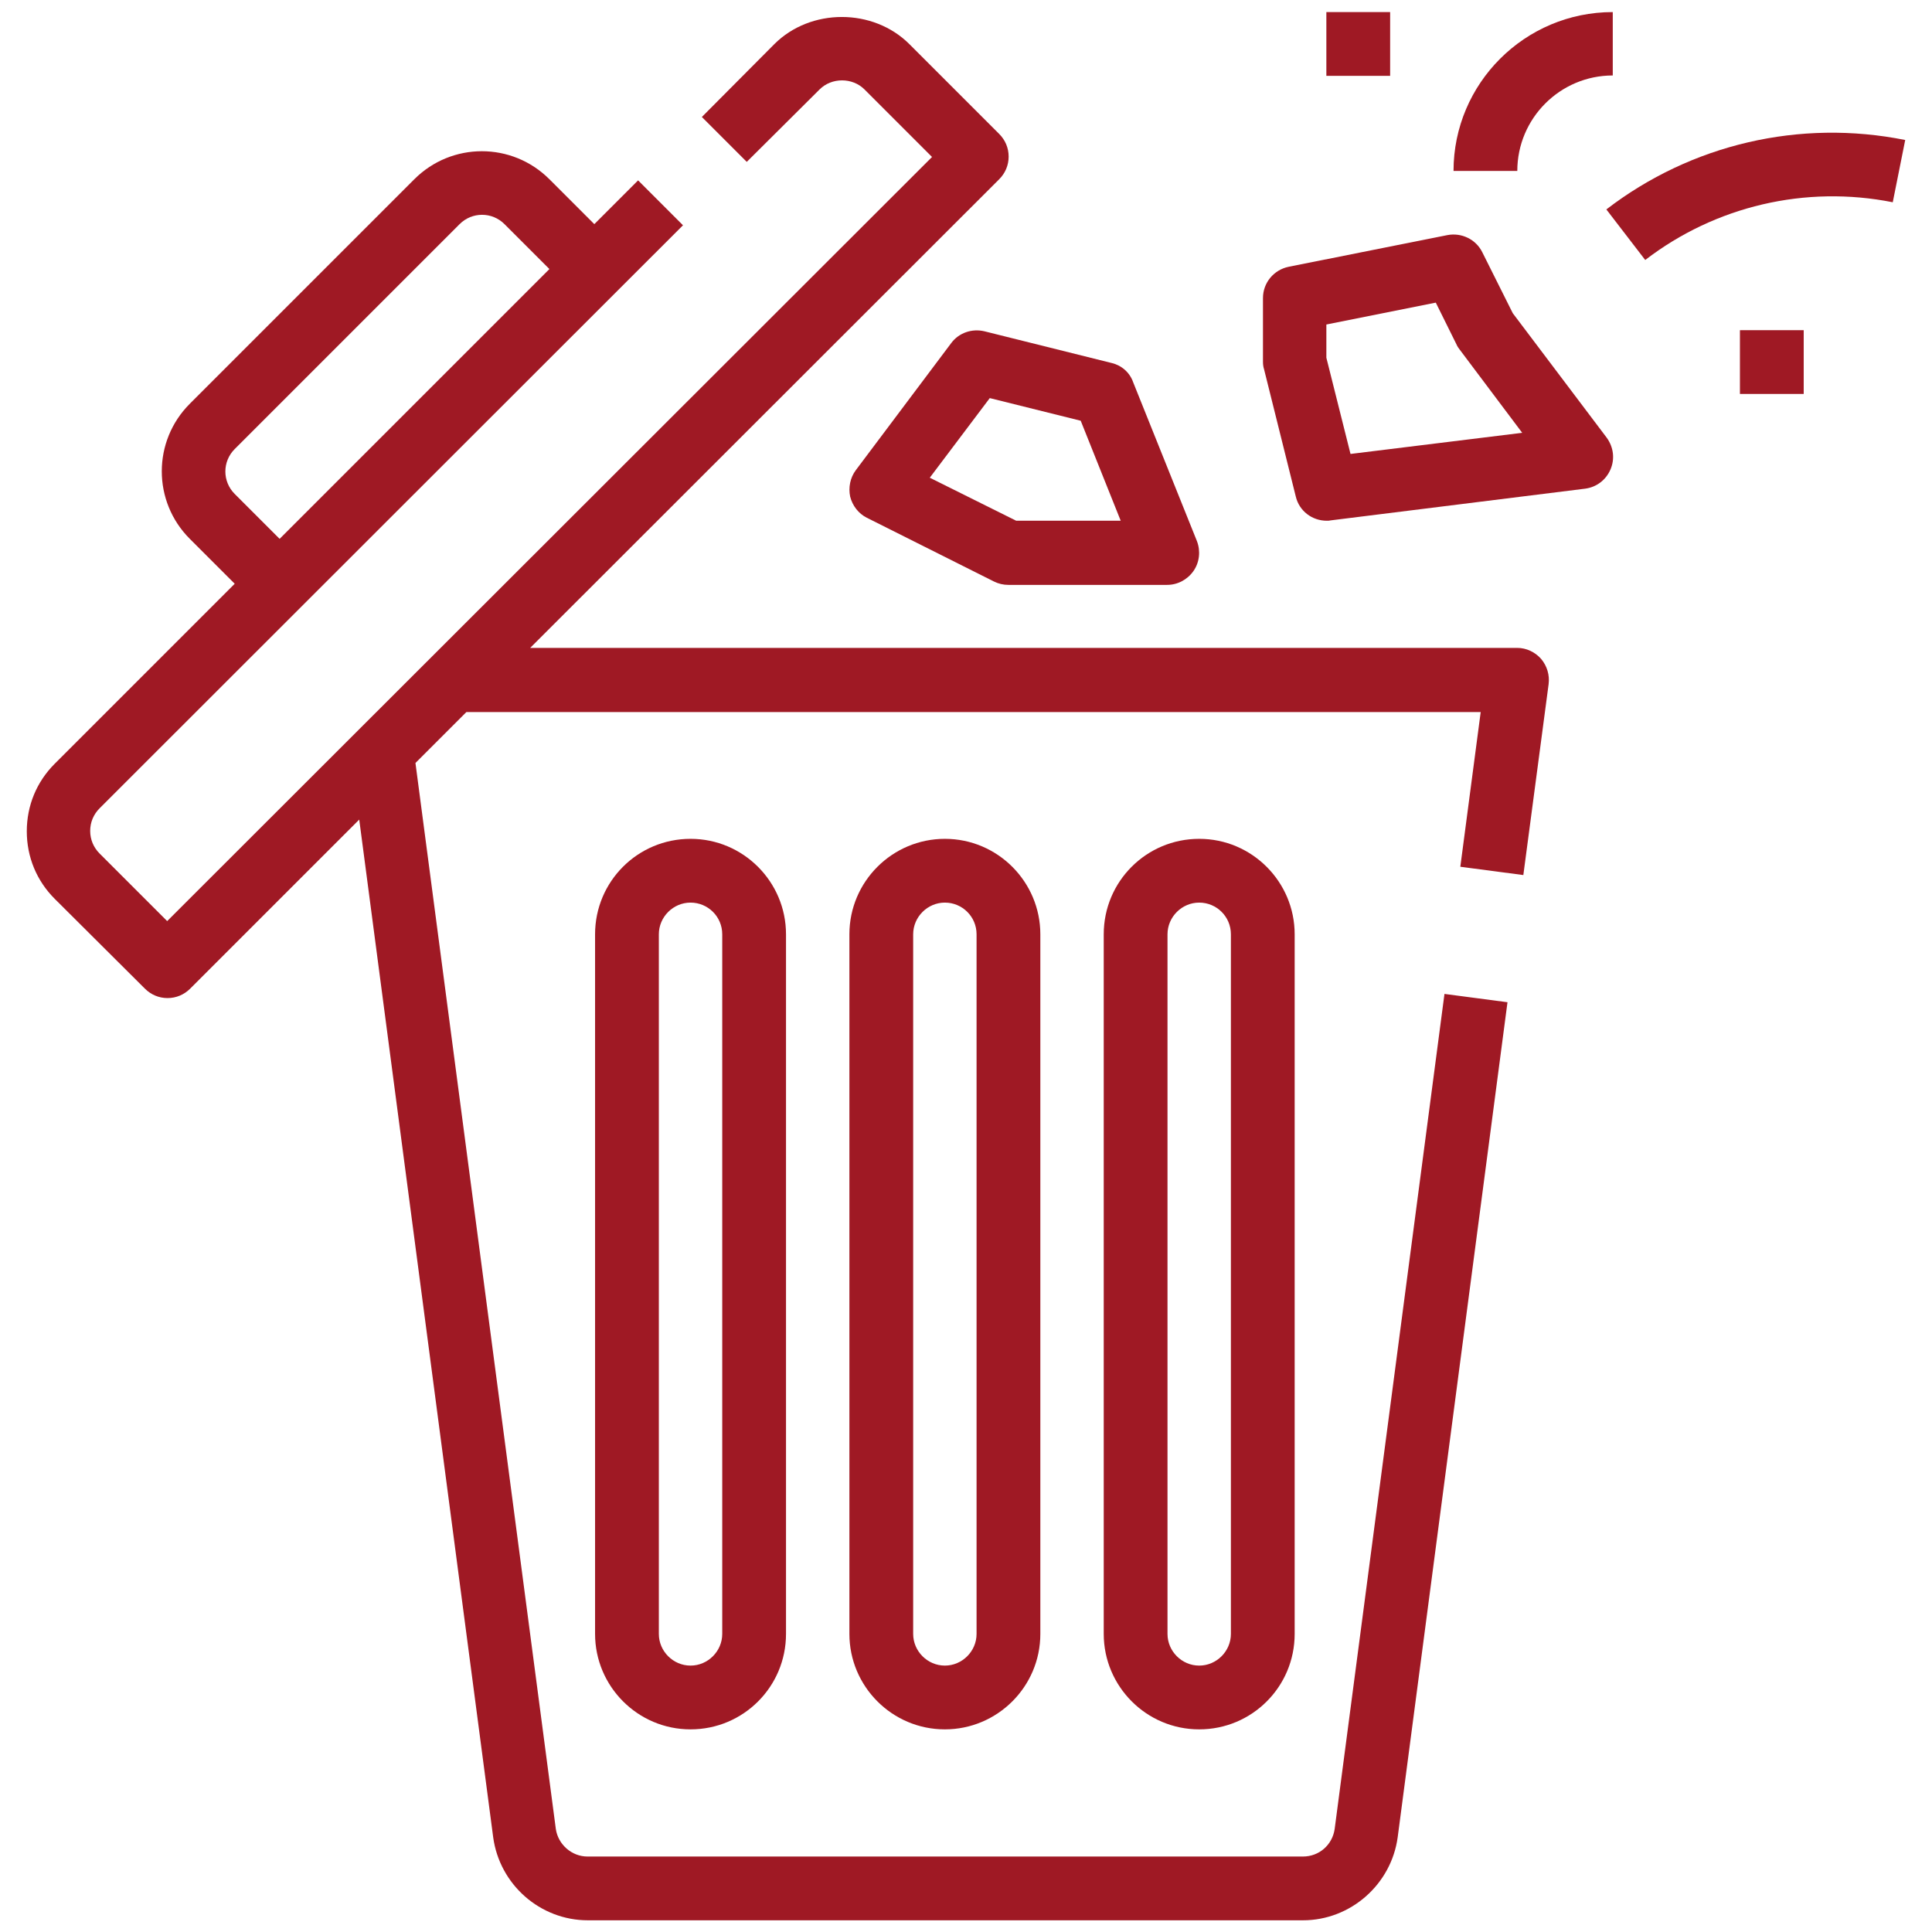 <?xml version="1.0" encoding="utf-8"?>
<!-- Generator: Adobe Illustrator 24.0.2, SVG Export Plug-In . SVG Version: 6.00 Build 0)  -->
<svg version="1.1" id="Layer_1_1_" xmlns="http://www.w3.org/2000/svg" xmlns:xlink="http://www.w3.org/1999/xlink" x="0px" y="0px"
	 viewBox="0 0 512 512" style="enable-background:new 0 0 512 512;" xml:space="preserve">
<style type="text/css">
	.st0{fill:#9F1924;}
</style>
<path class="st0" d="M402.1,171.7H140.5L264.8,47.5c1.6-1.6,2.5-3.7,2.5-6s-0.9-4.4-2.5-6L241,11.7c-9.6-9.6-26.2-9.6-35.8,0L186,31
	l11.9,11.9l19.3-19.2c3.2-3.2,8.7-3.2,11.9,0l17.9,17.9L44.3,244.1l-17.9-17.9c-1.6-1.6-2.5-3.7-2.5-6s0.9-4.4,2.5-6L181,59.7
	l-11.9-11.9l-11.6,11.6l-11.9-11.9c-9.9-9.9-25.9-9.9-35.8,0L50.3,107c-9.9,9.9-9.9,25.9,0,35.8l11.9,11.9l-47.7,47.7
	c-4.8,4.8-7.4,11.1-7.4,17.9c0,6.8,2.6,13.1,7.4,17.9L38.4,262c1.6,1.6,3.7,2.5,6,2.5s4.4-0.9,6-2.5l44.8-44.8l35.5,269.7
	c1.7,12.5,12.4,22,25.1,22h189.5c12.6,0,23.4-9.5,25.1-22l29.1-221.3l-16.7-2.2l-29.1,221.3c-0.6,4.2-4.1,7.3-8.4,7.3H155.7
	c-4.2,0-7.8-3.2-8.4-7.3l-37.2-282.5l13.5-13.5h268.8l-5.4,41l16.7,2.2l6.7-50.6c0.3-2.4-0.4-4.8-2-6.7
	C406.8,172.8,404.5,171.7,402.1,171.7L402.1,171.7z M62.2,130.9c-3.3-3.3-3.3-8.6,0-11.9l59.6-59.6c3.3-3.3,8.6-3.3,11.9,0
	l11.9,11.9l-71.5,71.5L62.2,130.9z"/>
<path class="st0" d="M225.1,247.6V433c0,13.9,11.3,25.3,25.3,25.3c13.9,0,25.3-11.3,25.3-25.3V247.6c0-13.9-11.3-25.3-25.3-25.3
	C236.5,222.3,225.1,233.6,225.1,247.6z M258.8,247.6V433c0,4.6-3.8,8.4-8.4,8.4c-4.6,0-8.4-3.8-8.4-8.4V247.6c0-4.6,3.8-8.4,8.4-8.4
	S258.8,242.9,258.8,247.6z"/>
<path class="st0" d="M157.7,247.6V433c0,13.9,11.3,25.3,25.3,25.3s25.3-11.3,25.3-25.3V247.6c0-13.9-11.3-25.3-25.3-25.3
	S157.7,233.6,157.7,247.6z M191.4,247.6V433c0,4.6-3.8,8.4-8.4,8.4s-8.4-3.8-8.4-8.4V247.6c0-4.6,3.8-8.4,8.4-8.4
	S191.4,242.9,191.4,247.6z"/>
<path class="st0" d="M292.5,247.6V433c0,13.9,11.3,25.3,25.3,25.3s25.3-11.3,25.3-25.3V247.6c0-13.9-11.3-25.3-25.3-25.3
	S292.5,233.6,292.5,247.6z M326.2,247.6V433c0,4.6-3.8,8.4-8.4,8.4s-8.4-3.8-8.4-8.4V247.6c0-4.6,3.8-8.4,8.4-8.4
	S326.2,242.9,326.2,247.6z"/>
<path class="st0" d="M294.6,96.2l-33.7-8.4c-3.3-0.8-6.8,0.4-8.8,3.1l-25.3,33.7c-1.5,2-2,4.6-1.5,7c0.6,2.4,2.2,4.5,4.4,5.6
	l33.7,16.9c1.2,0.6,2.5,0.9,3.8,0.9h42.1c2.8,0,5.4-1.4,7-3.7c1.6-2.3,1.9-5.3,0.9-7.9l-16.9-42.1C299.4,98.7,297.2,96.8,294.6,96.2
	L294.6,96.2z M269.3,138l-22.9-11.4l15.9-21.1l24.1,6L297,138H269.3z"/>
<path class="st0" d="M400.9,83l-8.1-16.2c-1.7-3.4-5.5-5.2-9.2-4.5l-42.1,8.4c-3.9,0.8-6.8,4.2-6.8,8.3v16.9c0,0.7,0.1,1.4,0.3,2
	l8.4,33.7c0.9,3.8,4.3,6.4,8.2,6.4c0.4,0,0.7,0,1.1-0.1l67.4-8.4c3-0.4,5.5-2.3,6.7-5.1c1.2-2.8,0.8-5.9-1-8.4L400.9,83z
	 M357.9,120.3l-6.4-25.5V86l29-5.8l5.5,11.1c0.2,0.5,0.5,0.9,0.8,1.3l16.6,22.1L357.9,120.3z"/>
<path class="st0" d="M351.5,3.2h16.9v16.9h-16.9V3.2z"/>
<path class="st0" d="M425.7,55.5L436,68.9c18.6-14.3,42.5-19.9,65.6-15.3l3.3-16.5C477,31.5,448.2,38.2,425.7,55.5z"/>
<path class="st0" d="M461.1,87.5h16.9v16.9h-16.9V87.5z"/>
<path class="st0" d="M385.2,45.3h16.9c0-13.9,11.3-25.3,25.3-25.3V3.2C404.1,3.2,385.2,22.1,385.2,45.3z"/>
</svg>
